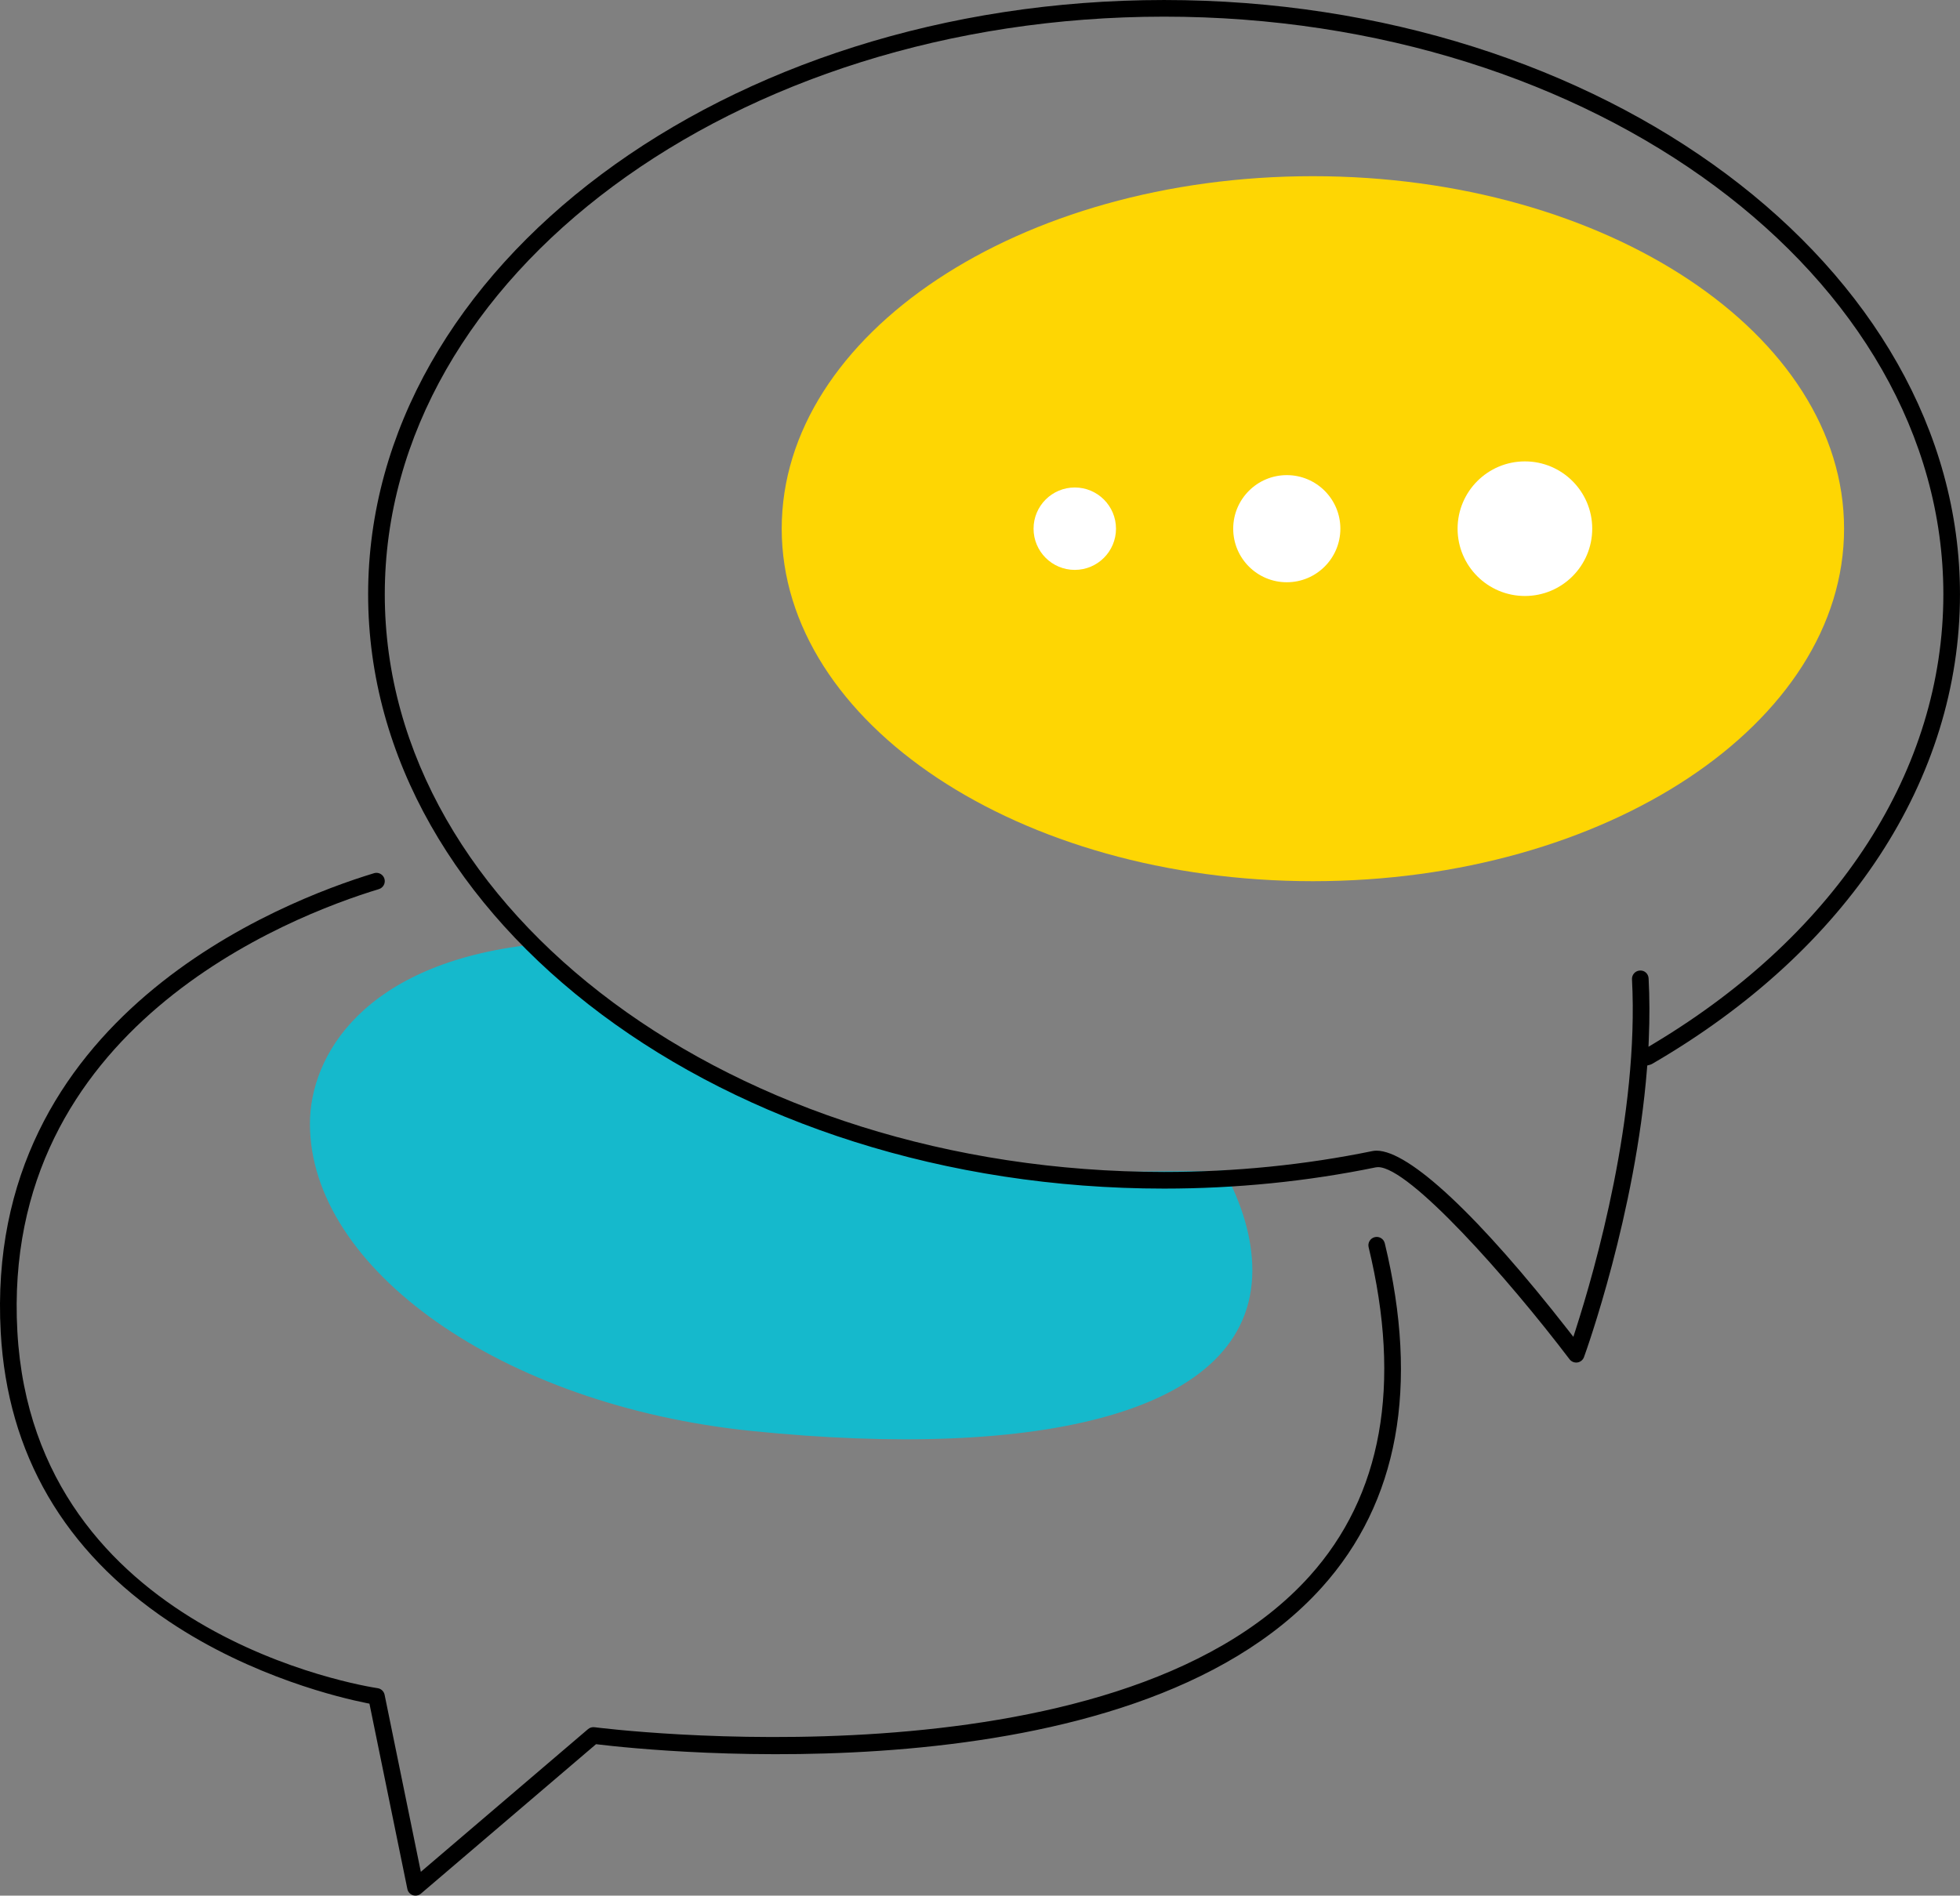 <?xml version="1.0" encoding="utf-8"?>
<!-- Generator: Adobe Illustrator 15.1.0, SVG Export Plug-In . SVG Version: 6.00 Build 0)  -->
<!DOCTYPE svg PUBLIC "-//W3C//DTD SVG 1.1//EN" "http://www.w3.org/Graphics/SVG/1.1/DTD/svg11.dtd">
<svg version="1.1" id="Vrstva_1" xmlns="http://www.w3.org/2000/svg" xmlns:xlink="http://www.w3.org/1999/xlink" x="0px" y="0px"
	 width="235.5px" height="227.826px" viewBox="0 0 235.5 227.826" enable-background="new 0 0 235.5 227.826" xml:space="preserve">
<rect x="0" y="0" width="235.5" height="227.826" fill="#808080" stroke="none"/>
<g>
	<defs>
		<rect id="SVGID_1_" width="235.5" height="227.826"/>
	</defs>
	<clipPath id="SVGID_2_">
		<use xlink:href="#SVGID_1_"  overflow="visible"/>
	</clipPath>
	<path clip-path="url(#SVGID_2_)" fill="#15B9CC" d="M145.27,140.771c-14.314-0.125-25.649,1.191-38.995-3.488
		c-11.129-3.902-23.057-8.638-32.119-15.182c-0.837-0.604-9.461-7.911-10.163-8.581c-20.324,2.25-26.754,13.373-26.754,21.541
		c0,17.341,22.881,33.855,53.159,36.928c34.277,3.478,60.074-1.981,60.074-19.321c0-3.843-1.219-7.954-3.441-12.027
		C146.433,140.729,145.844,140.776,145.27,140.771"/>
	<path clip-path="url(#SVGID_2_)" d="M139.866,0.001c-52.732,0-95.634,32.041-95.634,71.425c0,39.384,42.902,71.425,95.634,71.425
		c8.635,0,17.194-0.858,25.44-2.553c0.085-0.017,0.176-0.026,0.271-0.026c3.774,0,15.604,13.337,23.011,23.092
		c0.217,0.286,0.585,0.437,0.945,0.384c0.361-0.054,0.664-0.303,0.79-0.648c0.252-0.692,6.191-17.222,7.572-34.691l0.028-0.352
		l0.339-0.092c0.084-0.023,0.167-0.057,0.244-0.102c23.509-13.642,36.992-34.211,36.992-56.437
		C235.5,32.042,192.599,0.001,139.866,0.001 M198.867,125.326l-0.796,0.479l0.038-0.928c0.106-2.532,0.097-4.984-0.023-7.287
		c-0.03-0.569-0.493-0.989-1.052-0.946c-0.55,0.029-0.975,0.501-0.945,1.053c0.86,16.346-4.438,34.867-6.756,42.072l-0.289,0.899
		l-0.58-0.744c-10.725-13.748-19.133-21.632-23.068-21.632c-0.174,0-0.339,0.016-0.49,0.047c-8.116,1.667-16.54,2.512-25.039,2.512
		c-51.63,0-93.634-31.144-93.634-69.425c0-38.281,42.004-69.425,93.634-69.425S233.5,33.145,233.5,71.426
		C233.5,92.428,220.877,112.073,198.867,125.326"/>
	<path clip-path="url(#SVGID_2_)" fill="#FED603" d="M221.571,63.54c0,23.398-28.574,42.365-63.823,42.365
		c-35.248,0-63.823-18.967-63.823-42.365s28.575-42.365,63.823-42.365C192.997,21.175,221.571,40.142,221.571,63.54"/>
	<path clip-path="url(#SVGID_2_)" fill="#FFFFFF" d="M134.09,63.54c0,2.735-2.217,4.952-4.952,4.952s-4.952-2.217-4.952-4.952
		s2.217-4.952,4.952-4.952S134.09,60.805,134.09,63.54"/>
	<path clip-path="url(#SVGID_2_)" fill="#FFFFFF" d="M161.049,63.54c0,3.555-2.882,6.437-6.437,6.437s-6.438-2.882-6.438-6.437
		s2.884-6.437,6.438-6.437S161.049,59.984,161.049,63.54"/>
	<path clip-path="url(#SVGID_2_)" fill="#FFFFFF" d="M191.311,63.54c0,4.467-3.621,8.088-8.089,8.088
		c-4.467,0-8.088-3.621-8.088-8.088s3.621-8.088,8.088-8.088C187.689,55.452,191.311,59.073,191.311,63.54"/>
	<path clip-path="url(#SVGID_2_)" d="M0.089,160.145C0.901,174.739,7.7,186.422,20.3,194.869
		c10.019,6.717,20.723,9.214,23.764,9.819l0.325,0.064l0.067,0.326l4.49,21.949c0.071,0.346,0.322,0.632,0.655,0.745
		c0.332,0.112,0.709,0.041,0.973-0.185l21.041-17.962l0.218,0.025c6.468,0.78,63.842,6.87,87-18.881
		c9.177-10.203,11.718-24.113,7.554-41.345c-0.063-0.261-0.223-0.48-0.449-0.619c-0.229-0.14-0.496-0.183-0.757-0.119
		c-0.535,0.13-0.866,0.671-0.737,1.207c4,16.552,1.612,29.854-7.094,39.536c-23.485,26.116-85.295,18.239-85.916,18.156
		c-0.281-0.038-0.566,0.046-0.78,0.229l-20.088,17.149l-4.354-21.28c-0.083-0.41-0.418-0.727-0.832-0.789
		c-1.685-0.253-41.278-6.601-43.293-42.864c-2.029-36.5,32.733-49.925,43.436-53.171c0.527-0.16,0.827-0.719,0.667-1.247
		c-0.131-0.431-0.529-0.71-0.958-0.71c-0.096,0-0.194,0.014-0.29,0.043C33.887,108.301-2.019,122.188,0.089,160.145"/>
</g>
</svg>
